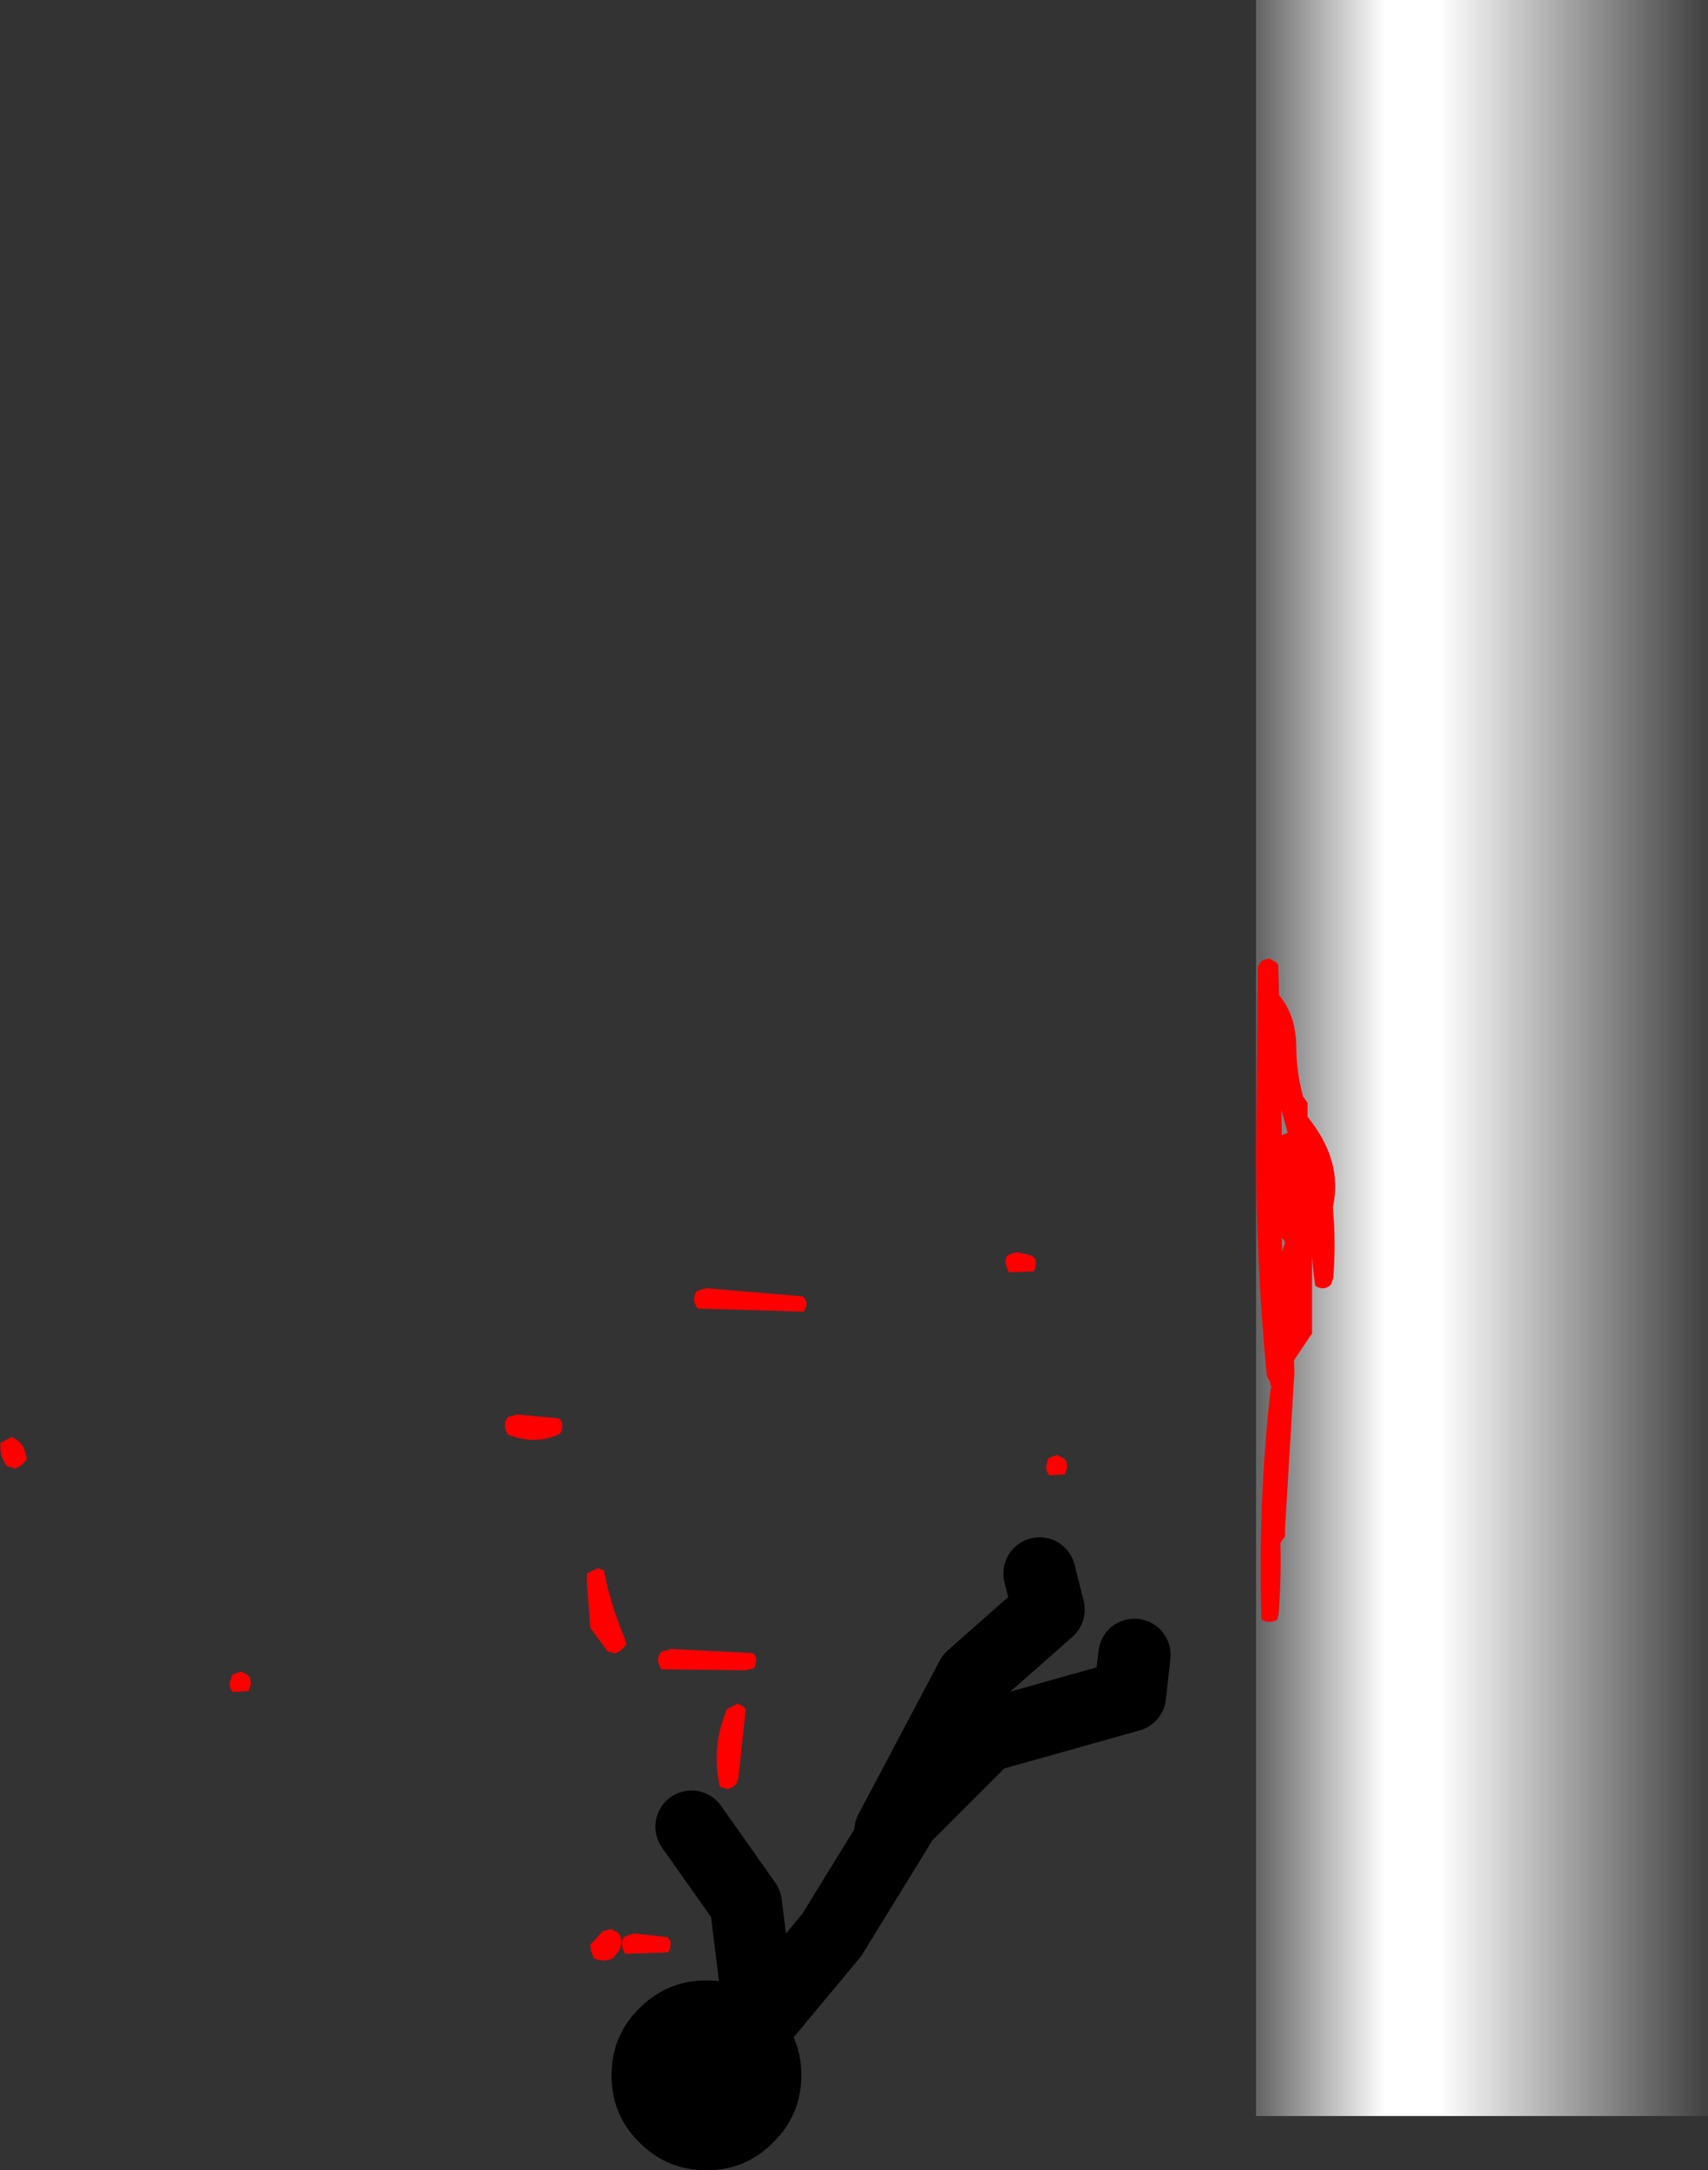 <?xml version="1.0" encoding="UTF-8" standalone="no"?>
<svg xmlns:xlink="http://www.w3.org/1999/xlink" height="240.0px" width="188.95px" xmlns="http://www.w3.org/2000/svg">
  <rect width="100%" height="100%" fill="#333333" stroke="none"/>
  <g transform="matrix(1.0, 0.0, 0.0, 1.0, -126.05, 234.0)">
    <path d="M224.55 -31.5 L233.55 -48.5 242.05 -56.0 241.05 -60.0 M210.05 -11.5 L208.55 -23.5 202.55 -32.0 M210.55 -11.0 L218.05 -20.0 226.05 -33.0 235.05 -42.0 251.05 -46.5 251.55 -51.0" fill="none" stroke="#000000" stroke-linecap="round" stroke-linejoin="round" stroke-width="8.0"/>
    <path d="M196.75 -11.9 Q199.85 -15.0 204.2 -15.0 208.55 -15.0 211.6 -11.9 214.7 -8.85 214.7 -4.5 214.7 -0.15 211.6 2.9 208.55 6.0 204.2 6.0 199.85 6.0 196.75 2.9 193.7 -0.15 193.7 -4.5 193.7 -8.85 196.75 -11.9" fill="#000000" fill-rule="evenodd" stroke="none"/>
    <path d="M315.0 -234.0 L315.0 0.0 265.0 0.0 265.0 -234.0 315.0 -234.0" fill="url(#gradient0)" fill-rule="evenodd" stroke="none"/>
    <path d="M127.2 -75.0 L127.25 -75.1 Q128.7 -74.6 128.95 -72.95 L129.0 -72.6 128.4 -71.95 127.75 -71.6 126.85 -71.85 Q126.15 -72.7 126.1 -73.7 L126.1 -74.45 127.2 -75.0 M153.7 -48.5 L153.8 -47.8 153.55 -47.0 151.8 -46.9 Q151.35 -47.4 151.5 -48.0 L151.7 -48.75 152.1 -48.95 152.7 -49.15 153.4 -48.8 153.7 -48.5 M267.15 -127.65 L267.45 -127.35 267.55 -123.95 Q269.4 -121.75 269.45 -118.35 269.45 -115.5 270.2 -112.75 L270.45 -112.4 270.7 -112.0 270.7 -111.25 270.7 -110.5 Q274.65 -105.65 273.5 -100.5 273.85 -96.7 273.55 -92.7 L273.3 -91.95 Q272.55 -91.2 271.55 -91.8 271.3 -93.45 271.2 -95.15 L271.2 -87.7 271.2 -86.55 269.45 -83.95 269.2 -83.55 269.25 -82.05 269.2 -81.55 268.2 -64.85 268.2 -64.1 267.95 -63.75 267.7 -63.35 Q267.8 -59.4 267.5 -55.5 L267.35 -54.9 Q266.5 -54.4 265.6 -54.9 265.2 -67.6 266.6 -80.3 L266.7 -80.7 266.7 -80.75 266.6 -80.8 266.55 -81.15 266.4 -81.45 266.2 -81.8 Q264.8 -96.2 265.05 -111.0 L265.2 -127.1 265.45 -127.5 265.6 -127.75 265.85 -127.85 266.45 -128.0 267.15 -127.65 M268.45 -108.9 L267.8 -111.3 267.85 -108.45 268.5 -108.75 268.45 -108.9 M238.5 -95.55 L240.2 -95.15 240.5 -94.9 240.65 -94.55 240.6 -93.8 240.4 -93.4 237.65 -93.3 237.35 -94.05 Q237.15 -94.7 237.5 -95.15 L237.9 -95.35 238.5 -95.5 238.5 -95.55 M215.05 -90.45 L215.25 -90.05 215.3 -89.7 215.15 -89.3 214.95 -88.95 203.2 -89.3 203.0 -89.7 202.85 -90.05 202.85 -90.45 202.9 -90.8 203.1 -91.2 203.5 -91.35 204.05 -91.5 204.1 -91.55 214.8 -90.65 215.05 -90.45 M209.7 -50.6 L209.65 -49.9 209.45 -49.5 208.55 -49.3 199.2 -49.4 199.0 -49.8 Q198.75 -50.3 198.9 -50.85 L199.1 -51.25 199.5 -51.45 200.1 -51.55 200.1 -51.65 209.3 -51.2 209.55 -51.0 209.7 -50.6 M242.0 -72.7 L242.4 -72.9 243.0 -73.1 243.7 -72.75 244.0 -72.45 244.1 -71.75 243.85 -70.95 242.15 -70.85 Q241.7 -71.35 241.8 -71.95 L242.0 -72.7 M183.1 -77.6 L187.85 -77.15 188.1 -76.95 188.25 -76.55 188.2 -75.85 188.0 -75.45 Q185.35 -74.15 182.25 -75.35 L182.05 -75.7 Q181.8 -76.25 181.95 -76.8 L182.15 -77.2 182.5 -77.4 183.1 -77.5 183.1 -77.6 M191.0 -60.0 L192.1 -60.55 192.1 -60.6 192.85 -60.35 Q193.6 -56.5 195.15 -52.85 L195.35 -52.15 194.75 -51.5 194.1 -51.15 193.25 -51.4 191.35 -54.0 190.95 -59.25 191.0 -60.0 M200.25 -19.2 L200.15 -18.45 199.95 -18.1 195.2 -17.95 195.0 -18.35 Q194.8 -18.85 194.9 -19.45 L195.1 -19.8 195.5 -20.0 196.1 -20.15 196.1 -20.2 199.8 -19.8 200.1 -19.55 200.25 -19.2 M194.6 -20.05 Q195.15 -18.9 194.15 -17.8 L193.85 -17.45 Q192.8 -16.95 191.75 -17.45 L191.45 -18.2 191.35 -18.95 192.75 -20.45 193.6 -20.65 193.6 -20.7 194.3 -20.35 194.6 -20.05 M208.55 -45.0 L207.75 -37.55 207.55 -36.8 207.3 -36.5 206.6 -36.15 205.7 -36.4 Q204.75 -40.35 206.2 -44.3 L206.45 -45.0 207.55 -45.55 207.55 -45.65 208.25 -45.3 208.55 -45.0 M268.1 -96.85 L267.85 -97.1 267.9 -95.45 267.95 -95.8 268.2 -96.55 268.1 -96.85" fill="#ff0000" fill-rule="evenodd" stroke="none"/>
  </g>
  <defs>
    <linearGradient gradientTransform="matrix(0.03, 0.0, 0.0, 0.143, 290.0, -117.0)" gradientUnits="userSpaceOnUse" id="gradient0" spreadMethod="pad" x1="-819.2" x2="819.2">
      <stop offset="0.0" stop-color="#676767"/>
      <stop offset="0.282" stop-color="#ffffff"/>
      <stop offset="0.404" stop-color="#ffffff"/>
      <stop offset="1.0" stop-color="#424242"/>
    </linearGradient>
  </defs>
</svg>
